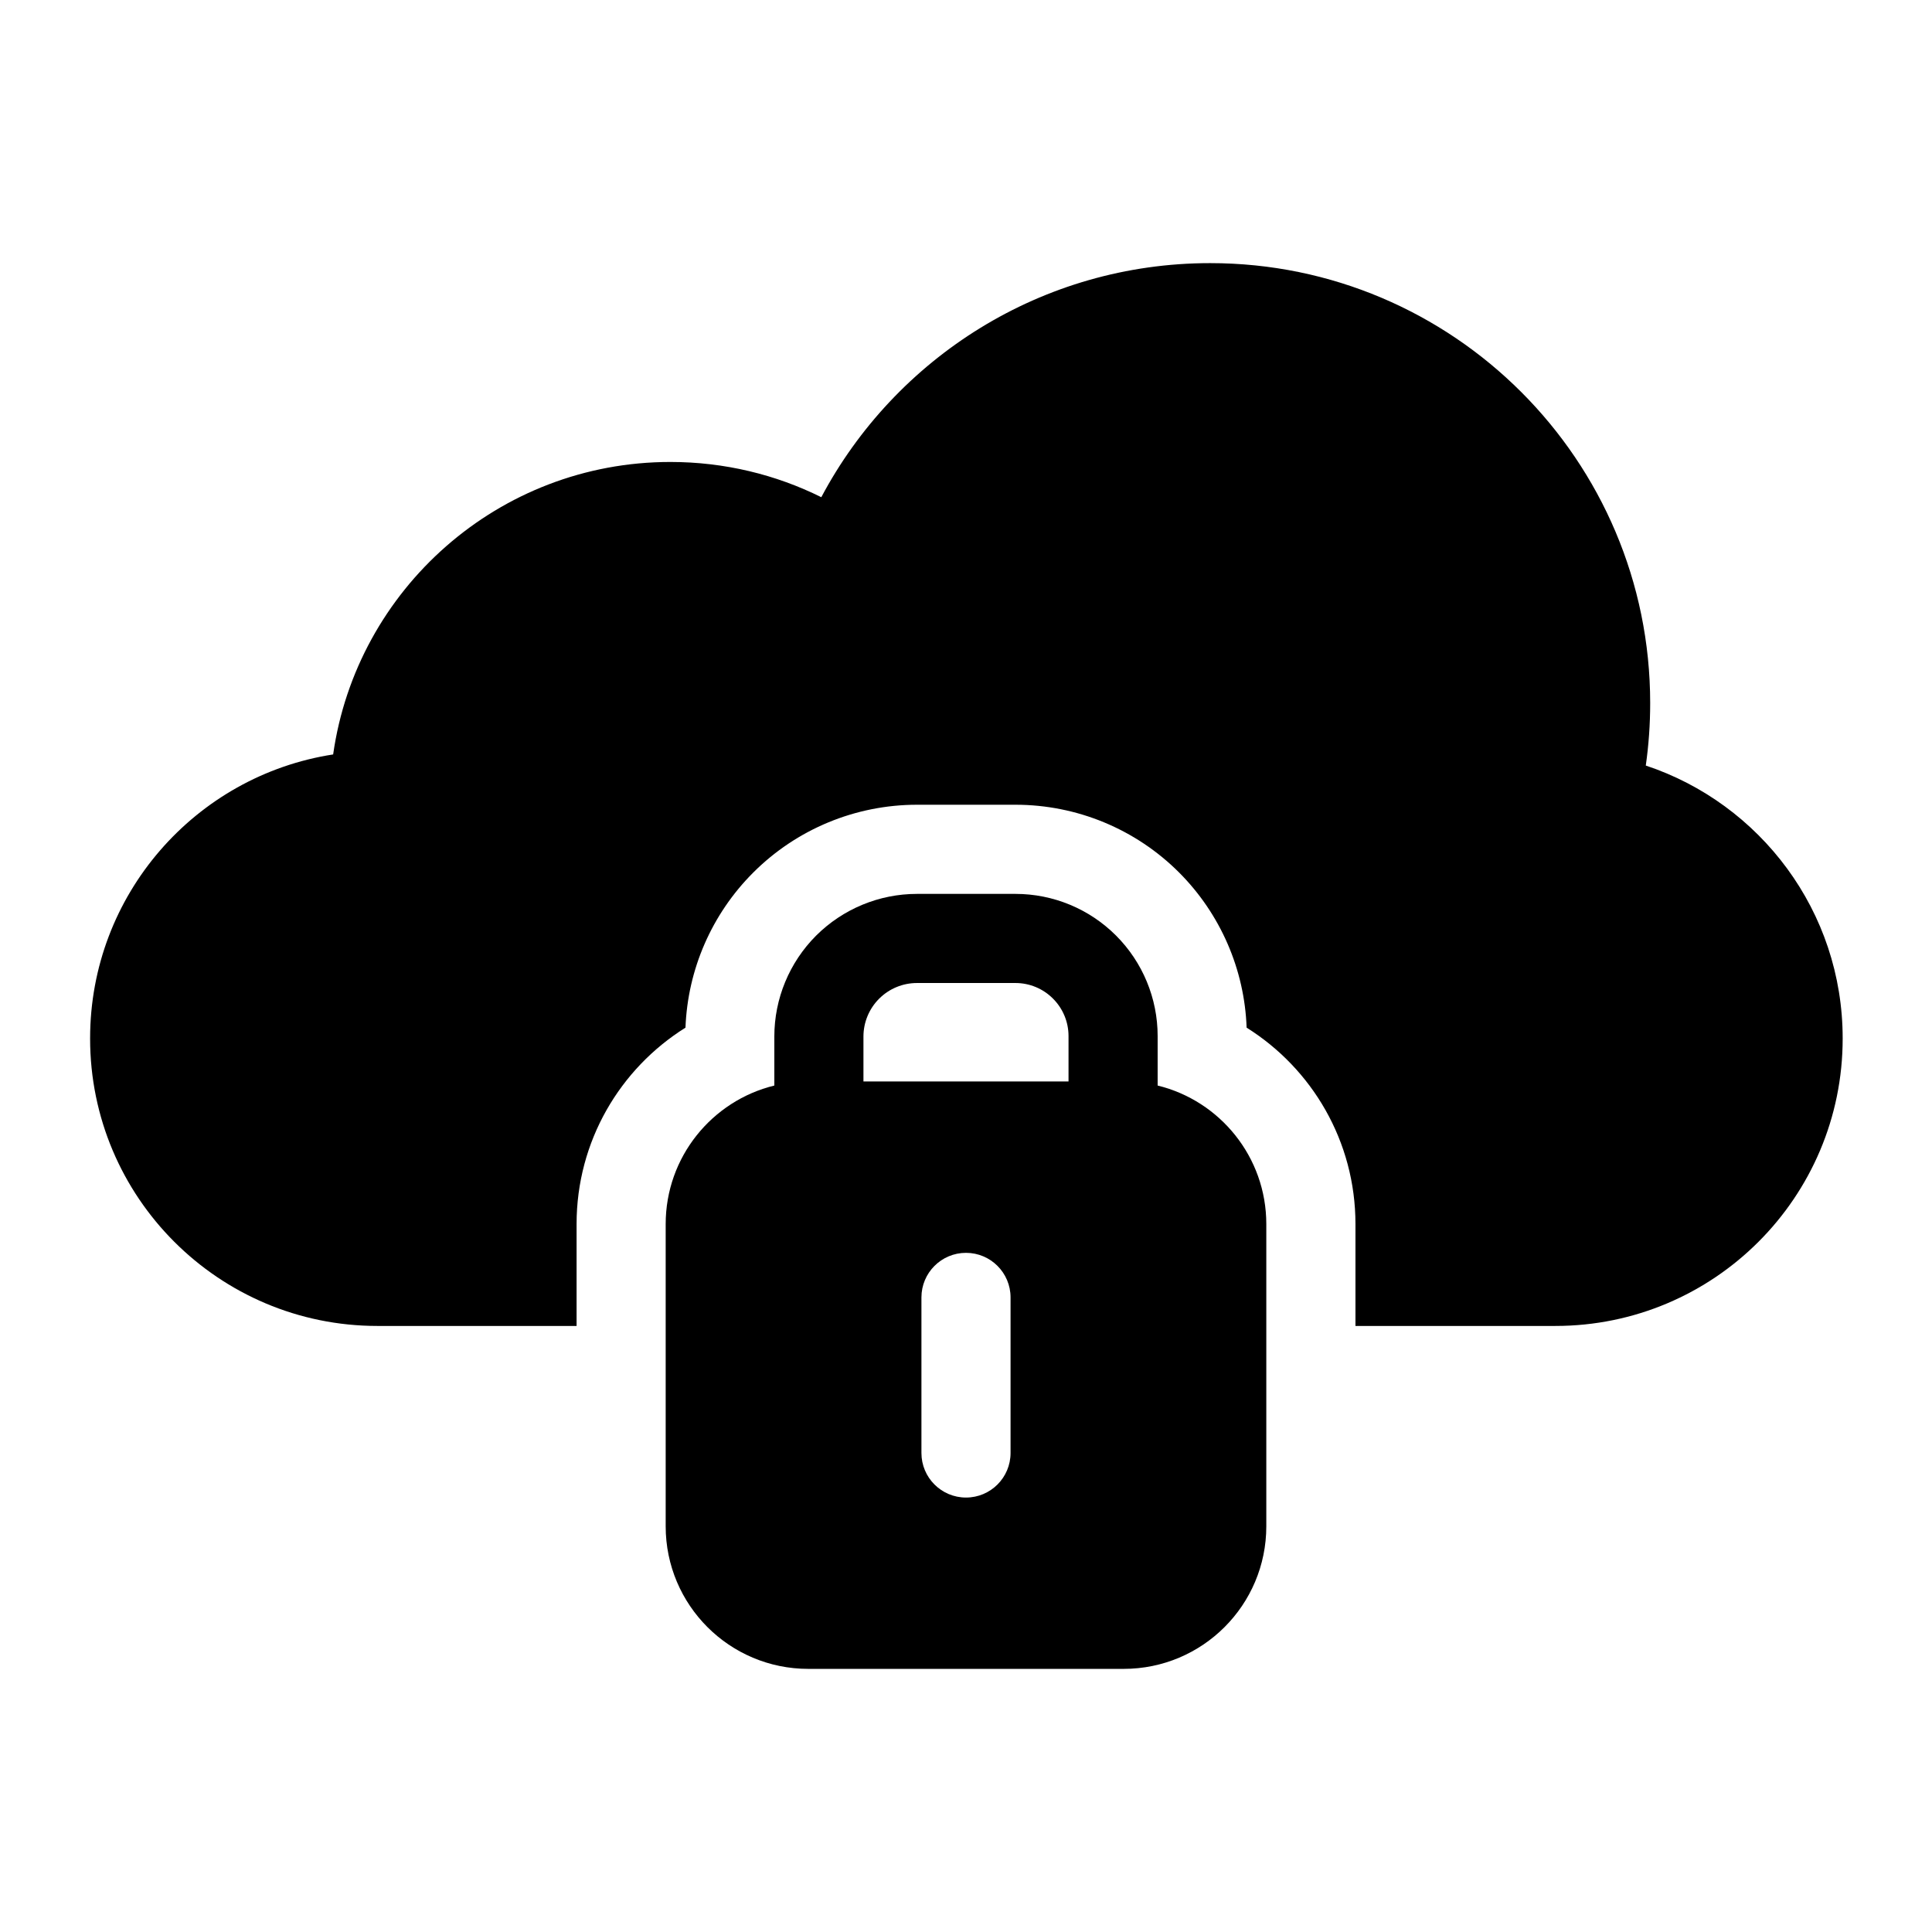 <?xml version="1.0" encoding="UTF-8"?>
<!-- Uploaded to: ICON Repo, www.svgrepo.com, Generator: ICON Repo Mixer Tools -->
<svg fill="#000000" width="800px" height="800px" version="1.1" viewBox="144 144 512 512" xmlns="http://www.w3.org/2000/svg">
 <g fill-rule="evenodd">
  <path d="m349.21 431.68c-16.516 4.031-28.797 18.941-28.797 36.715v80.09c0 20.875 16.926 37.785 37.801 37.785h83.57c20.875 0 37.801-16.91 37.801-37.785v-80.09c0-17.773-12.281-32.684-28.797-36.715v-13.129c0-9.98-3.969-19.555-11.035-26.625-7.07-7.07-16.641-11.035-26.641-11.035h-26.105c-10.027 0-19.633 3.984-26.734 11.066-7.086 7.102-11.066 16.703-11.066 26.734v12.988zm38.98 56.145v41.234c0 6.519 5.289 11.809 11.809 11.809 6.519 0 11.809-5.289 11.809-11.809v-41.234c0-6.519-5.289-11.809-11.809-11.809-6.519 0-11.809 5.289-11.809 11.809zm38.98-57.23v-12.043c0-3.715-1.48-7.289-4.125-9.918-2.629-2.644-6.203-4.125-9.934-4.125h-26.105c-3.762 0-7.367 1.496-10.027 4.156-2.66 2.66-4.156 6.266-4.156 10.027v11.902z"/>
  <path d="m296.8 495.39v-27c0-21.965 11.523-41.203 28.859-52.051 0.582-15.445 6.977-30.117 17.934-41.078 11.508-11.523 27.129-17.996 43.422-17.996h26.105c16.262 0 31.852 6.453 43.344 17.949 10.957 10.973 17.352 25.68 17.902 41.125 17.32 10.848 28.844 30.102 28.844 52.051v27h52.965c42.066 0 76.152-34.102 76.152-76.152v-0.062c0-33.676-21.867-62.234-52.176-72.297 0.77-5.398 1.164-10.926 1.164-16.547 0-64.363-52.238-116.6-116.6-116.6-44.648 0-83.477 25.145-103.06 62.031-12.059-5.984-25.648-9.336-40.004-9.336-45.484 0-83.16 33.723-89.363 77.508-36.48 5.637-64.41 37.188-64.41 75.242v0.062c0 42.051 34.102 76.152 76.152 76.152h52.773z"/>
 </g>
</svg>